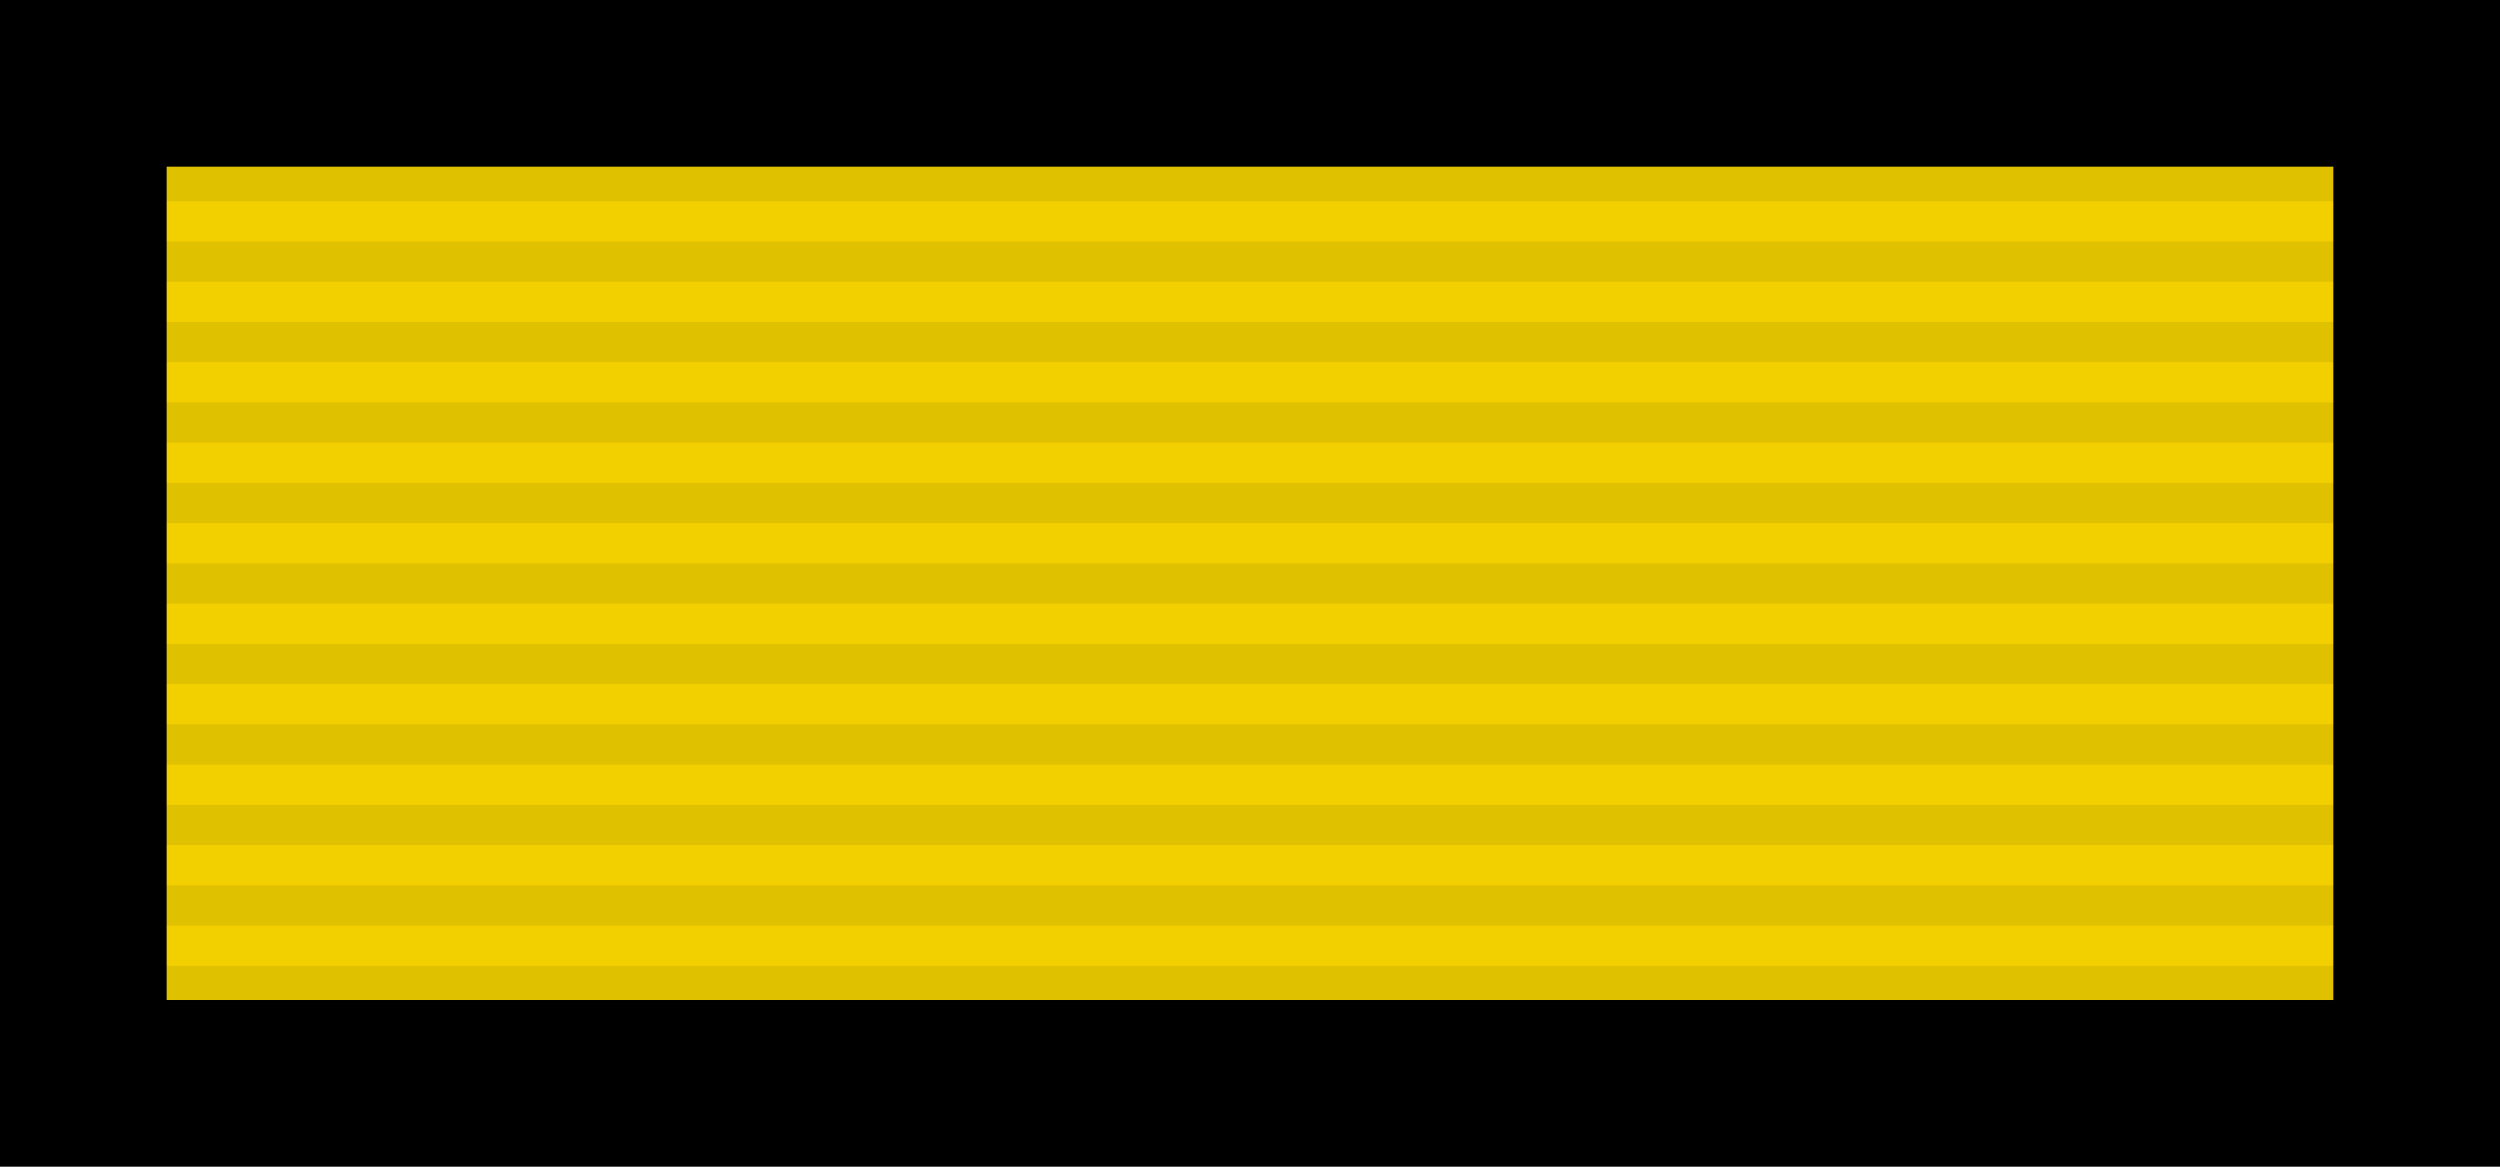 <?xml version="1.0" encoding="UTF-8" standalone="no"?>
<!-- Created with Inkscape (http://www.inkscape.org/) -->

<svg
   xmlns:osb="http://www.openswatchbook.org/uri/2009/osb"
   xmlns:dc="http://purl.org/dc/elements/1.1/"
   xmlns:cc="http://creativecommons.org/ns#"
   xmlns:rdf="http://www.w3.org/1999/02/22-rdf-syntax-ns#"
   xmlns:svg="http://www.w3.org/2000/svg"
   xmlns="http://www.w3.org/2000/svg"
   xmlns:sodipodi="http://sodipodi.sourceforge.net/DTD/sodipodi-0.dtd"
   xmlns:inkscape="http://www.inkscape.org/namespaces/inkscape"
   width="106.299"
   height="49.606"
   id="svg2"
   version="1.1"
   inkscape:version="0.48.0 r9654"
   sodipodi:docname="JMSDF Ensign insignia (miniature).svg">
  <defs
     id="defs4">
    <linearGradient
       id="linearGradient5641"
       osb:paint="solid">
      <stop
         style="stop-color:#ffdc00;stop-opacity:1;"
         offset="0"
         id="stop5643" />
    </linearGradient>
  </defs>
  <sodipodi:namedview
     id="base"
     pagecolor="#ffffff"
     bordercolor="#666666"
     borderopacity="1.0"
     inkscape:pageopacity="0.0"
     inkscape:pageshadow="2"
     inkscape:zoom="11.307703"
     inkscape:cx="68.346178"
     inkscape:cy="24.803147"
     inkscape:document-units="mm"
     inkscape:current-layer="layer1"
     showgrid="false"
     units="mm"
     showguides="false"
     inkscape:guide-bbox="true"
     inkscape:snap-grids="false"
     fit-margin-top="0"
     fit-margin-left="0"
     fit-margin-right="0"
     fit-margin-bottom="0"
     inkscape:window-width="1280"
     inkscape:window-height="975"
     inkscape:window-x="-4"
     inkscape:window-y="-4"
     inkscape:window-maximized="1">
    <inkscape:grid
       type="xygrid"
       id="grid2993"
       empspacing="5"
       visible="true"
       enabled="true"
       snapvisiblegridlinesonly="true"
       units="mm"
       spacingx="0.5mm"
       spacingy="0.5mm" />
  </sodipodi:namedview>
  <g
     inkscape:label="レイヤー 1"
     inkscape:groupmode="layer"
     id="layer1"
     transform="translate(-12.707,-887.812)">
    <rect
       style="fill:#000000;fill-opacity:1;fill-rule:nonzero;stroke:none"
       id="rect3480"
       width="106.299"
       height="49.606"
       x="12.707"
       y="887.812" />
    <rect
       style="fill:#f2d000;fill-opacity:1;fill-rule:nonzero;stroke:none"
       id="rect4183"
       width="92.126"
       height="35.433"
       x="19.793"
       y="894.899" />
    <g
       style="opacity:0.3"
       id="g2329"
       transform="matrix(1.003,0,0,1.711,12.707,886.102)">
      <path
         inkscape:connector-curvature="0"
         id="path3508"
         style="opacity:0.25;fill:#000000;fill-opacity:1;fill-rule:evenodd;stroke:none"
         d="m 0,29 106,0 0,1 -106,0 0,-1 z" />
      <path
         inkscape:connector-curvature="0"
         id="path3510"
         style="opacity:0.25;fill:#000000;fill-opacity:1;fill-rule:evenodd;stroke:none"
         d="m 0,27 106,0 0,1 -106,0 0,-1 z" />
      <path
         inkscape:connector-curvature="0"
         id="path3512"
         style="opacity:0.25;fill:#000000;fill-opacity:1;fill-rule:evenodd;stroke:none"
         d="m 0,25 106,0 0,1 -106,0 0,-1 z" />
      <path
         inkscape:connector-curvature="0"
         id="path3514"
         style="opacity:0.25;fill:#000000;fill-opacity:1;fill-rule:evenodd;stroke:none"
         d="m 0,23 106,0 0,1 -106,0 0,-1 z" />
      <path
         inkscape:connector-curvature="0"
         id="path3516"
         style="opacity:0.25;fill:#000000;fill-opacity:1;fill-rule:evenodd;stroke:none"
         d="m 0,21 106,0 0,1 -106,0 0,-1 z" />
      <path
         inkscape:connector-curvature="0"
         id="path3518"
         style="opacity:0.25;fill:#000000;fill-opacity:1;fill-rule:evenodd;stroke:none"
         d="m 0,19 106,0 0,1 -106,0 0,-1 z" />
      <path
         inkscape:connector-curvature="0"
         id="path3520"
         style="opacity:0.25;fill:#000000;fill-opacity:1;fill-rule:evenodd;stroke:none"
         d="m 0,17 106,0 0,1 -106,0 0,-1 z" />
      <path
         inkscape:connector-curvature="0"
         id="path3522"
         style="opacity:0.25;fill:#000000;fill-opacity:1;fill-rule:evenodd;stroke:none"
         d="m 0,15 106,0 0,1 -106,0 0,-1 z" />
      <path
         inkscape:connector-curvature="0"
         id="path3524"
         style="opacity:0.25;fill:#000000;fill-opacity:1;fill-rule:evenodd;stroke:none"
         d="m 0,13 106,0 0,1 -106,0 0,-1 z" />
      <path
         inkscape:connector-curvature="0"
         id="path3526"
         style="opacity:0.25;fill:#000000;fill-opacity:1;fill-rule:evenodd;stroke:none"
         d="m 0,11 106,0 0,1 -106,0 0,-1 z" />
      <path
         inkscape:connector-curvature="0"
         id="path3528"
         style="opacity:0.25;fill:#000000;fill-opacity:1;fill-rule:evenodd;stroke:none"
         d="m 0,9 106,0 0,1 L 0,10 0,9 z" />
      <path
         inkscape:connector-curvature="0"
         id="path3530"
         style="opacity:0.25;fill:#000000;fill-opacity:1;fill-rule:evenodd;stroke:none"
         d="M 0,7 106,7 106,8 0,8 0,7 z" />
      <path
         inkscape:connector-curvature="0"
         id="path3532"
         style="opacity:0.25;fill:#000000;fill-opacity:1;fill-rule:evenodd;stroke:none"
         d="M 0,5 106,5 106,6 0,6 0,5 z" />
      <path
         inkscape:connector-curvature="0"
         id="path3534"
         style="opacity:0.25;fill:#000000;fill-opacity:1;fill-rule:evenodd;stroke:none"
         d="M 0,3 106,3 106,4 0,4 0,3 z" />
      <path
         inkscape:connector-curvature="0"
         id="path3536"
         style="opacity:0.25;fill:#000000;fill-opacity:1;fill-rule:evenodd;stroke:none"
         d="M 0,1 106,1 106,2 0,2 0,1 z" />
    </g>
  </g>
</svg>
